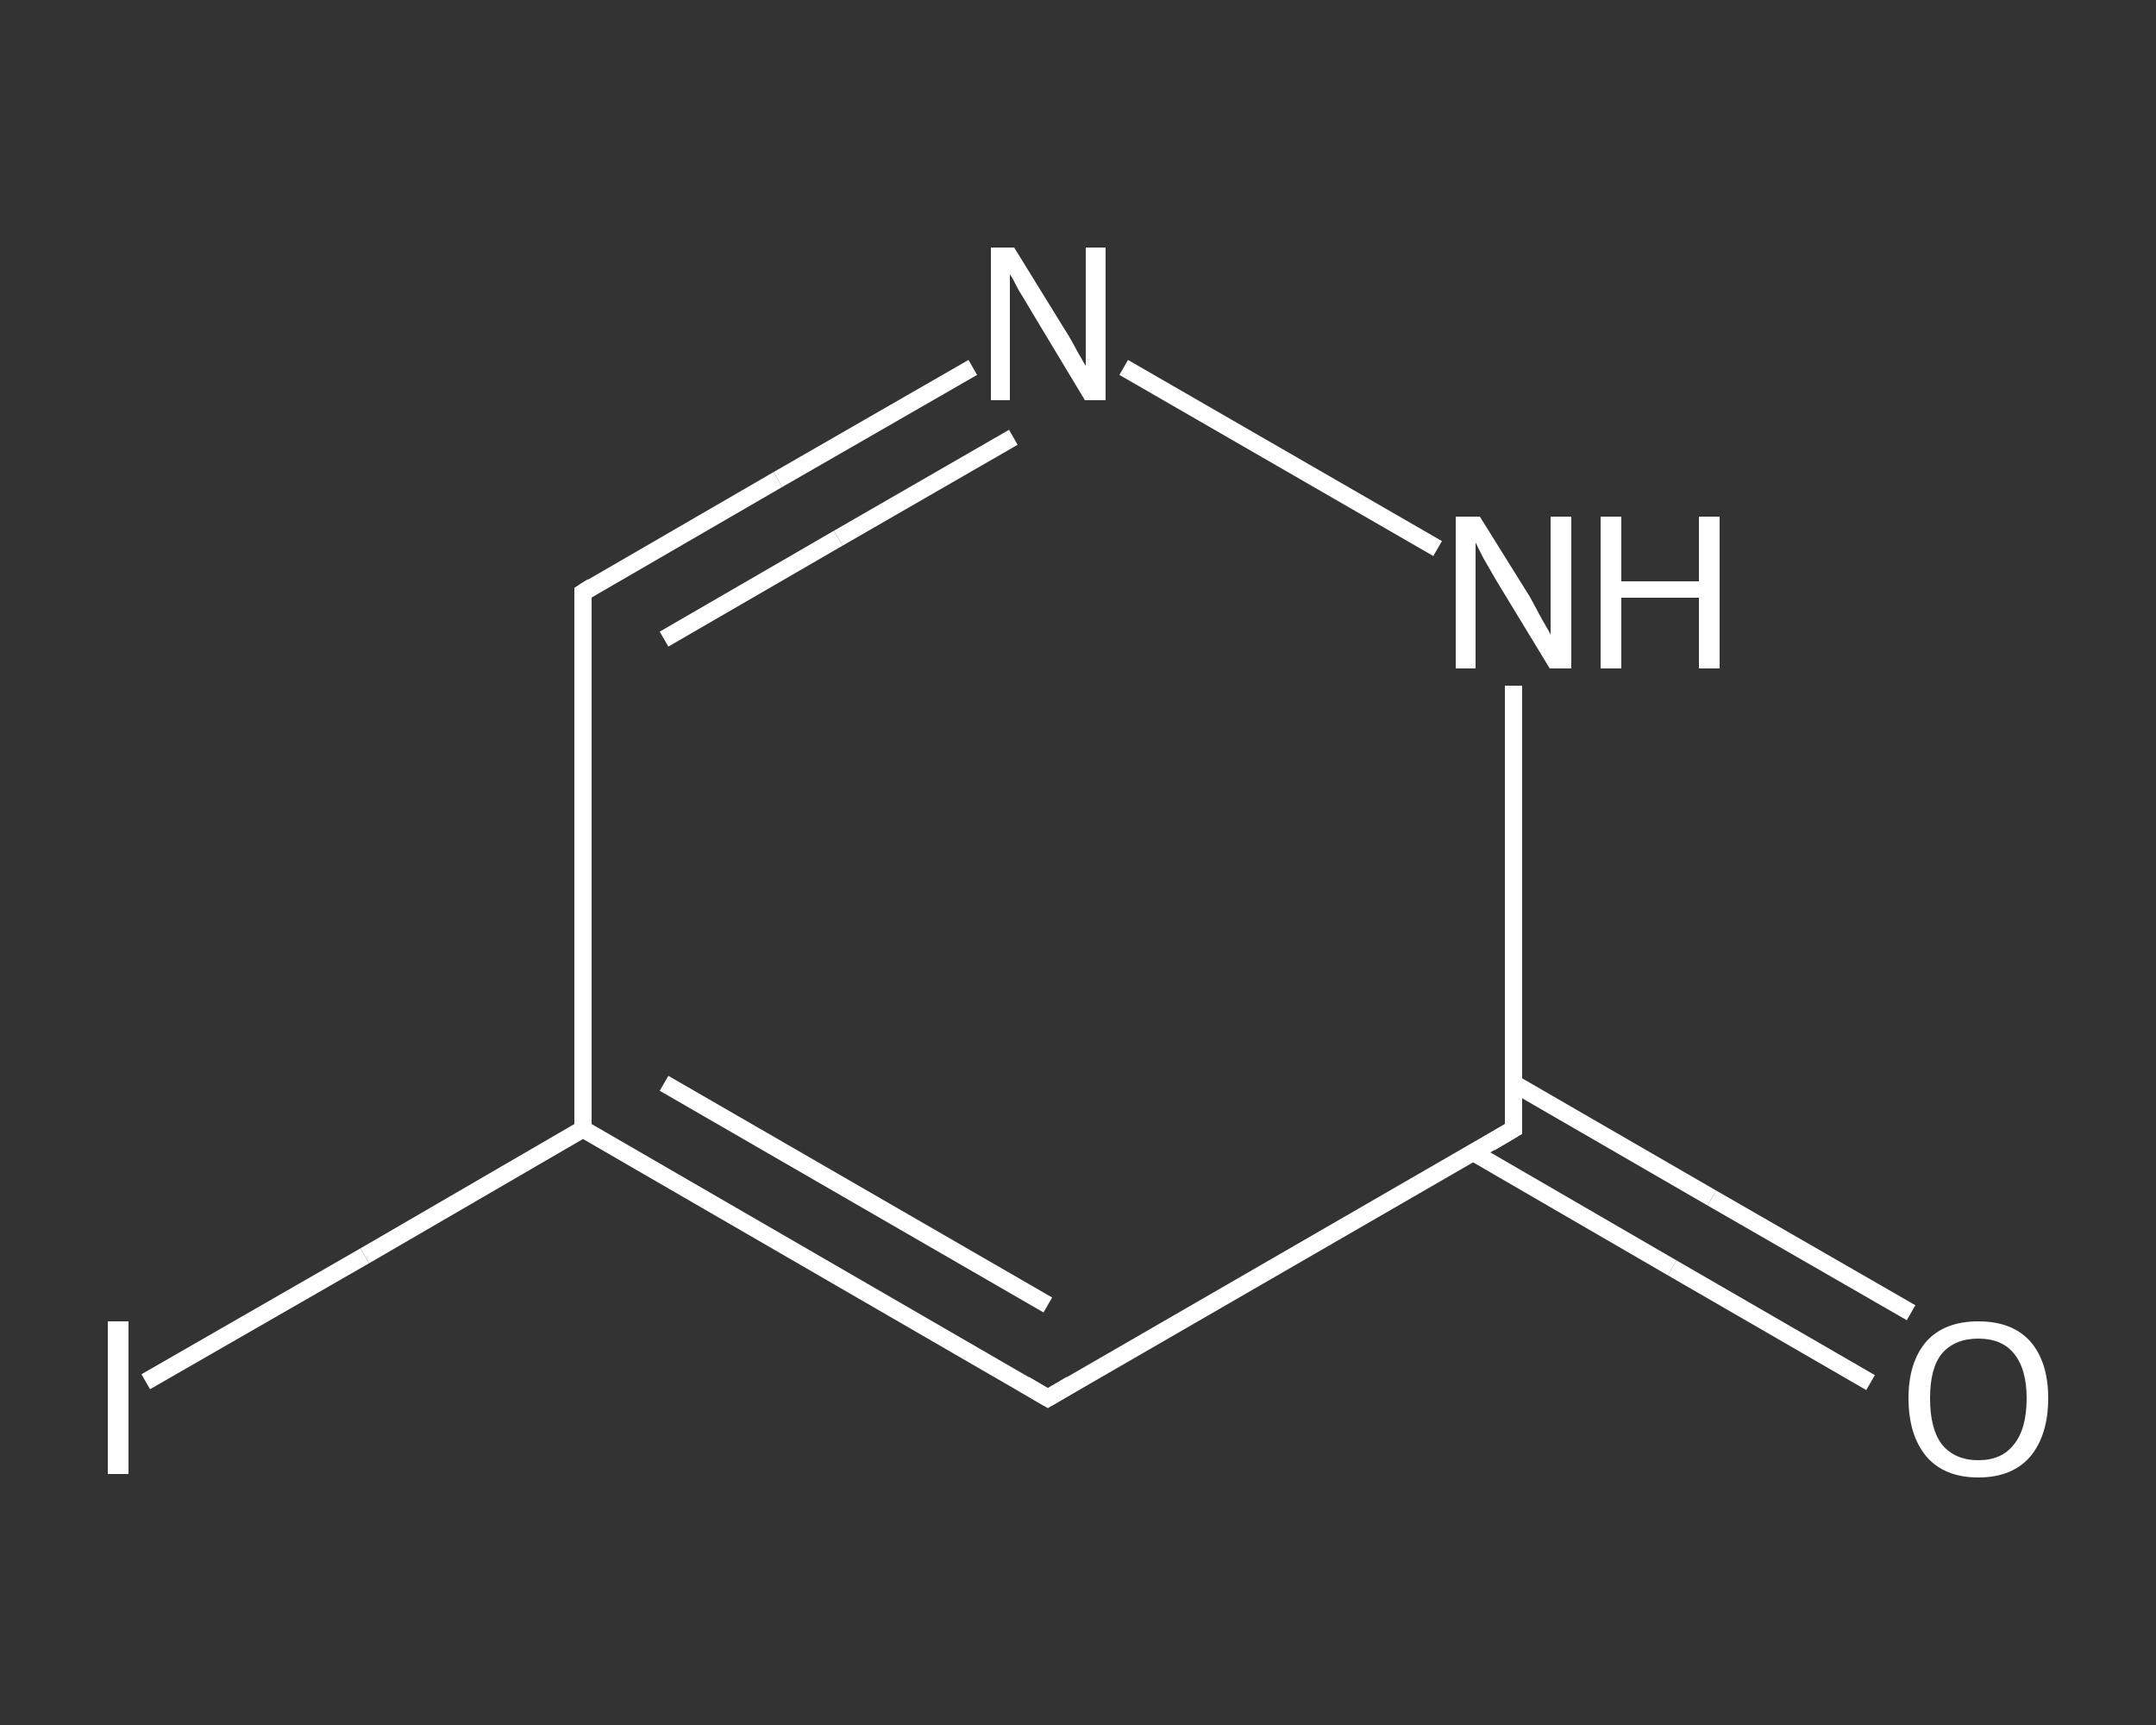 <?xml version='1.0' encoding='iso-8859-1'?>
<svg version='1.1' baseProfile='full'
              xmlns='http://www.w3.org/2000/svg'
                      xmlns:rdkit='http://www.rdkit.org/xml'
                      xmlns:xlink='http://www.w3.org/1999/xlink'
                  xml:space='preserve'
width='250px' height='200px' viewBox='0 0 250 200'>
<rect x="0" y="0" width="250" height="200" fill="#333333" stroke="none"/>
<!-- END OF HEADER -->
<rect style='opacity:1.0;fill:transparent;stroke:none' width='250.0' height='200.0' x='0.0' y='0.0'> </rect>
<path class='bond-0 atom-0 atom-1' d='M 216.9,160.3 L 193.9,147.0' style='fill:none;fill-rule:evenodd;stroke:#FFFFFF;stroke-width:2.0px;stroke-linecap:butt;stroke-linejoin:miter;stroke-opacity:1' />
<path class='bond-0 atom-0 atom-1' d='M 193.9,147.0 L 170.8,133.6' style='fill:none;fill-rule:evenodd;stroke:#FFFFFF;stroke-width:2.0px;stroke-linecap:butt;stroke-linejoin:miter;stroke-opacity:1' />
<path class='bond-0 atom-0 atom-1' d='M 221.6,152.2 L 198.5,138.9' style='fill:none;fill-rule:evenodd;stroke:#FFFFFF;stroke-width:2.0px;stroke-linecap:butt;stroke-linejoin:miter;stroke-opacity:1' />
<path class='bond-0 atom-0 atom-1' d='M 198.5,138.9 L 175.5,125.6' style='fill:none;fill-rule:evenodd;stroke:#FFFFFF;stroke-width:2.0px;stroke-linecap:butt;stroke-linejoin:miter;stroke-opacity:1' />
<path class='bond-1 atom-1 atom-2' d='M 175.5,130.9 L 121.5,162.1' style='fill:none;fill-rule:evenodd;stroke:#FFFFFF;stroke-width:2.0px;stroke-linecap:butt;stroke-linejoin:miter;stroke-opacity:1' />
<path class='bond-2 atom-2 atom-3' d='M 121.5,162.1 L 67.6,130.9' style='fill:none;fill-rule:evenodd;stroke:#FFFFFF;stroke-width:2.0px;stroke-linecap:butt;stroke-linejoin:miter;stroke-opacity:1' />
<path class='bond-2 atom-2 atom-3' d='M 121.5,151.3 L 77.0,125.6' style='fill:none;fill-rule:evenodd;stroke:#FFFFFF;stroke-width:2.0px;stroke-linecap:butt;stroke-linejoin:miter;stroke-opacity:1' />
<path class='bond-3 atom-3 atom-4' d='M 67.6,130.9 L 42.3,145.6' style='fill:none;fill-rule:evenodd;stroke:#FFFFFF;stroke-width:2.0px;stroke-linecap:butt;stroke-linejoin:miter;stroke-opacity:1' />
<path class='bond-3 atom-3 atom-4' d='M 42.3,145.6 L 16.9,160.2' style='fill:none;fill-rule:evenodd;stroke:#FFFFFF;stroke-width:2.0px;stroke-linecap:butt;stroke-linejoin:miter;stroke-opacity:1' />
<path class='bond-4 atom-3 atom-5' d='M 67.6,130.9 L 67.6,68.7' style='fill:none;fill-rule:evenodd;stroke:#FFFFFF;stroke-width:2.0px;stroke-linecap:butt;stroke-linejoin:miter;stroke-opacity:1' />
<path class='bond-5 atom-5 atom-6' d='M 67.6,68.7 L 90.2,55.6' style='fill:none;fill-rule:evenodd;stroke:#FFFFFF;stroke-width:2.0px;stroke-linecap:butt;stroke-linejoin:miter;stroke-opacity:1' />
<path class='bond-5 atom-5 atom-6' d='M 90.2,55.6 L 112.8,42.6' style='fill:none;fill-rule:evenodd;stroke:#FFFFFF;stroke-width:2.0px;stroke-linecap:butt;stroke-linejoin:miter;stroke-opacity:1' />
<path class='bond-5 atom-5 atom-6' d='M 77.0,74.1 L 97.2,62.4' style='fill:none;fill-rule:evenodd;stroke:#FFFFFF;stroke-width:2.0px;stroke-linecap:butt;stroke-linejoin:miter;stroke-opacity:1' />
<path class='bond-5 atom-5 atom-6' d='M 97.2,62.4 L 117.5,50.7' style='fill:none;fill-rule:evenodd;stroke:#FFFFFF;stroke-width:2.0px;stroke-linecap:butt;stroke-linejoin:miter;stroke-opacity:1' />
<path class='bond-6 atom-6 atom-7' d='M 130.3,42.6 L 166.7,63.6' style='fill:none;fill-rule:evenodd;stroke:#FFFFFF;stroke-width:2.0px;stroke-linecap:butt;stroke-linejoin:miter;stroke-opacity:1' />
<path class='bond-7 atom-7 atom-1' d='M 175.5,79.5 L 175.5,105.2' style='fill:none;fill-rule:evenodd;stroke:#FFFFFF;stroke-width:2.0px;stroke-linecap:butt;stroke-linejoin:miter;stroke-opacity:1' />
<path class='bond-7 atom-7 atom-1' d='M 175.5,105.2 L 175.5,130.9' style='fill:none;fill-rule:evenodd;stroke:#FFFFFF;stroke-width:2.0px;stroke-linecap:butt;stroke-linejoin:miter;stroke-opacity:1' />
<path d='M 172.8,132.5 L 175.5,130.9 L 175.5,129.7' style='fill:none;stroke:#FFFFFF;stroke-width:2.0px;stroke-linecap:butt;stroke-linejoin:miter;stroke-opacity:1;' />
<path d='M 124.2,160.5 L 121.5,162.1 L 118.8,160.5' style='fill:none;stroke:#FFFFFF;stroke-width:2.0px;stroke-linecap:butt;stroke-linejoin:miter;stroke-opacity:1;' />
<path d='M 67.6,71.8 L 67.6,68.7 L 68.7,68.0' style='fill:none;stroke:#FFFFFF;stroke-width:2.0px;stroke-linecap:butt;stroke-linejoin:miter;stroke-opacity:1;' />
<path class='atom-0' d='M 221.3 162.1
Q 221.3 157.9, 223.4 155.5
Q 225.5 153.2, 229.4 153.2
Q 233.3 153.2, 235.4 155.5
Q 237.5 157.9, 237.5 162.1
Q 237.5 166.4, 235.4 168.9
Q 233.3 171.3, 229.4 171.3
Q 225.5 171.3, 223.4 168.9
Q 221.3 166.4, 221.3 162.1
M 229.4 169.3
Q 232.1 169.3, 233.5 167.5
Q 235.0 165.7, 235.0 162.1
Q 235.0 158.7, 233.5 156.9
Q 232.1 155.2, 229.4 155.2
Q 226.7 155.2, 225.2 156.9
Q 223.8 158.6, 223.8 162.1
Q 223.8 165.7, 225.2 167.5
Q 226.7 169.3, 229.4 169.3
' fill='#FFFFFF'/>
<path class='atom-4' d='M 12.5 153.2
L 14.9 153.2
L 14.9 170.9
L 12.5 170.9
L 12.5 153.2
' fill='#FFFFFF'/>
<path class='atom-6' d='M 117.6 28.7
L 123.4 38.1
Q 124.0 39.0, 124.9 40.7
Q 125.8 42.3, 125.9 42.4
L 125.9 28.7
L 128.2 28.7
L 128.2 46.4
L 125.8 46.4
L 119.6 36.1
Q 118.9 34.9, 118.1 33.6
Q 117.4 32.2, 117.1 31.8
L 117.1 46.4
L 114.9 46.4
L 114.9 28.7
L 117.6 28.7
' fill='#FFFFFF'/>
<path class='atom-7' d='M 171.6 59.9
L 177.4 69.2
Q 177.9 70.1, 178.8 71.8
Q 179.8 73.5, 179.8 73.6
L 179.8 59.9
L 182.2 59.9
L 182.2 77.5
L 179.7 77.5
L 173.5 67.3
Q 172.8 66.1, 172.0 64.7
Q 171.3 63.3, 171.1 62.9
L 171.1 77.5
L 168.8 77.5
L 168.8 59.9
L 171.6 59.9
' fill='#FFFFFF'/>
<path class='atom-7' d='M 185.6 59.9
L 188.0 59.9
L 188.0 67.4
L 197.0 67.4
L 197.0 59.9
L 199.4 59.9
L 199.4 77.5
L 197.0 77.5
L 197.0 69.3
L 188.0 69.3
L 188.0 77.5
L 185.6 77.5
L 185.6 59.9
' fill='#FFFFFF'/>
</svg>
